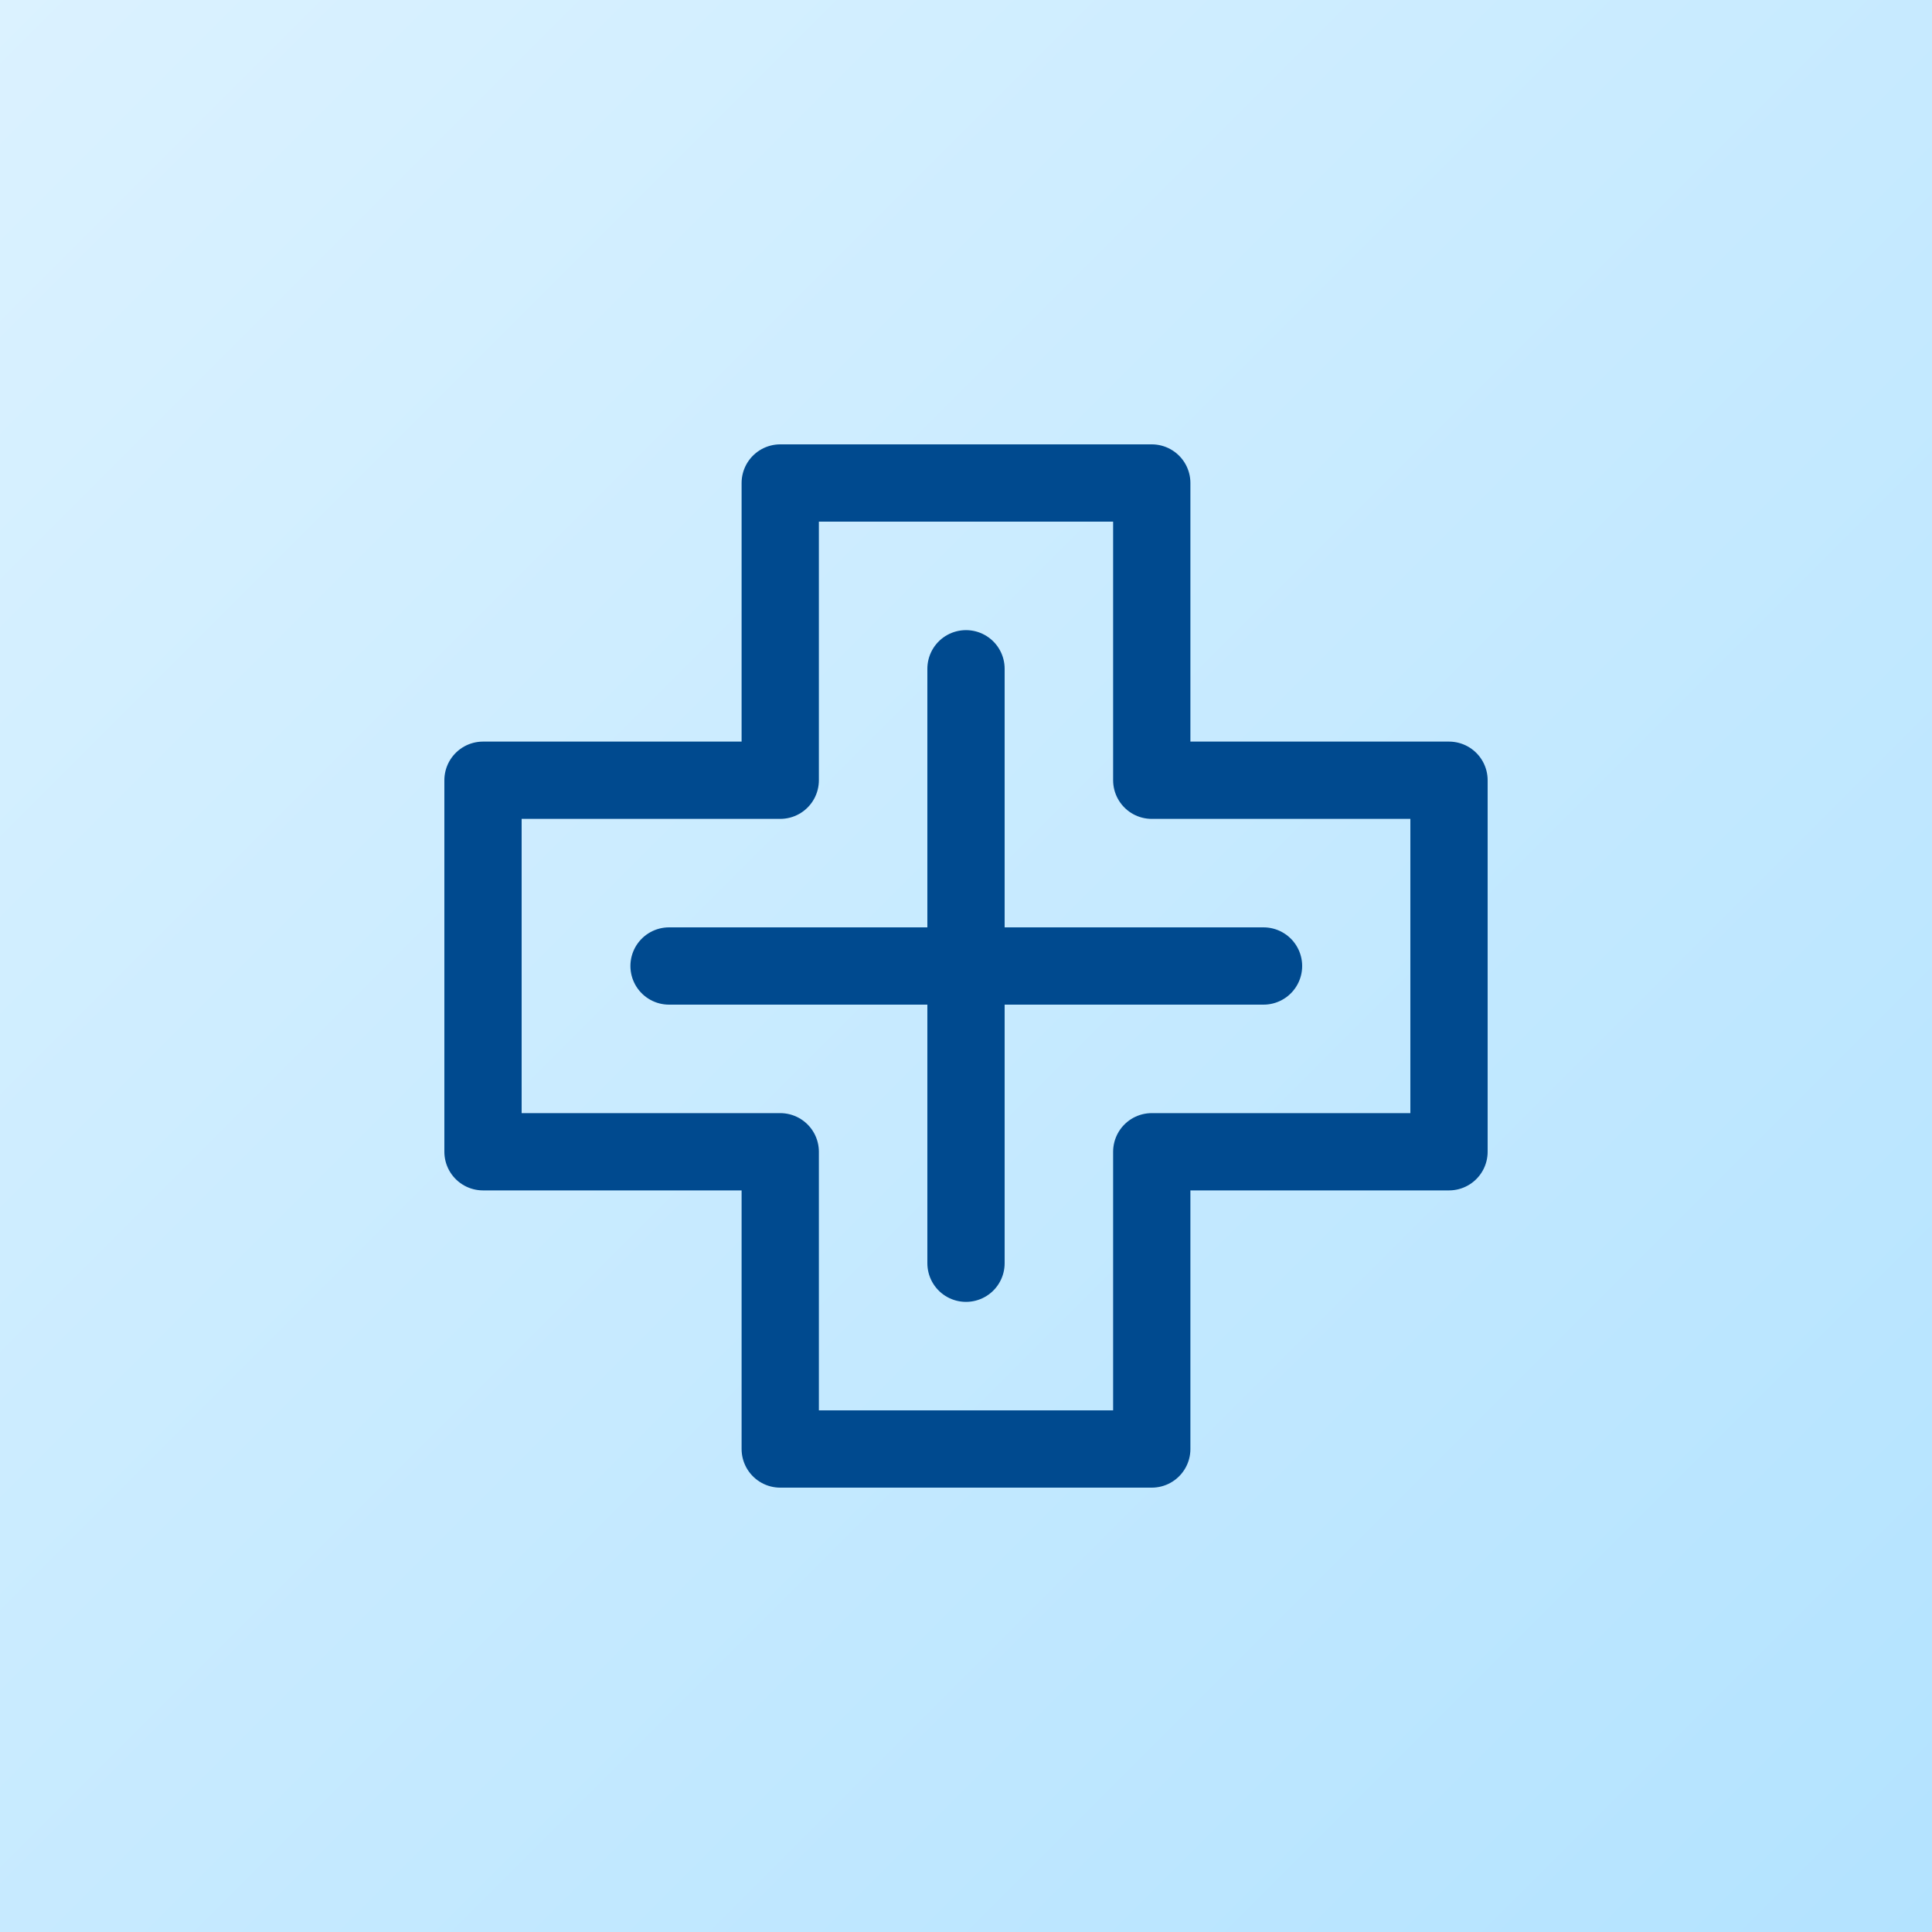 <svg width="20" height="20" viewBox="0 0 20 20" fill="none" xmlns="http://www.w3.org/2000/svg">
<rect x="0" y="0" width="20" height="20" fill="#808080" stroke="none"/>
<rect width="20" height="20" fill="url(#paint0_linear_2400_34984)"/>
<path d="M15 8.077H11.923V5H8.077V8.077H5V11.923H8.077V15H11.923V11.923H15V8.077Z" stroke="#004A8F" stroke-width="0.8" stroke-miterlimit="10" stroke-linecap="round" stroke-linejoin="round"/>
<path d="M10 6.923V13.077" stroke="#004A8F" stroke-width="0.8" stroke-miterlimit="10" stroke-linecap="round" stroke-linejoin="round"/>
<path d="M6.926 10H13.08" stroke="#004A8F" stroke-width="0.8" stroke-miterlimit="10" stroke-linecap="round" stroke-linejoin="round"/>
<defs>
<linearGradient id="paint0_linear_2400_34984" x1="-3" y1="-3" x2="21" y2="21" gradientUnits="userSpaceOnUse">
<stop stop-color="#E1F4FF"/>
<stop offset="1" stop-color="#B1E2FF"/>
</linearGradient>
</defs>
</svg>
